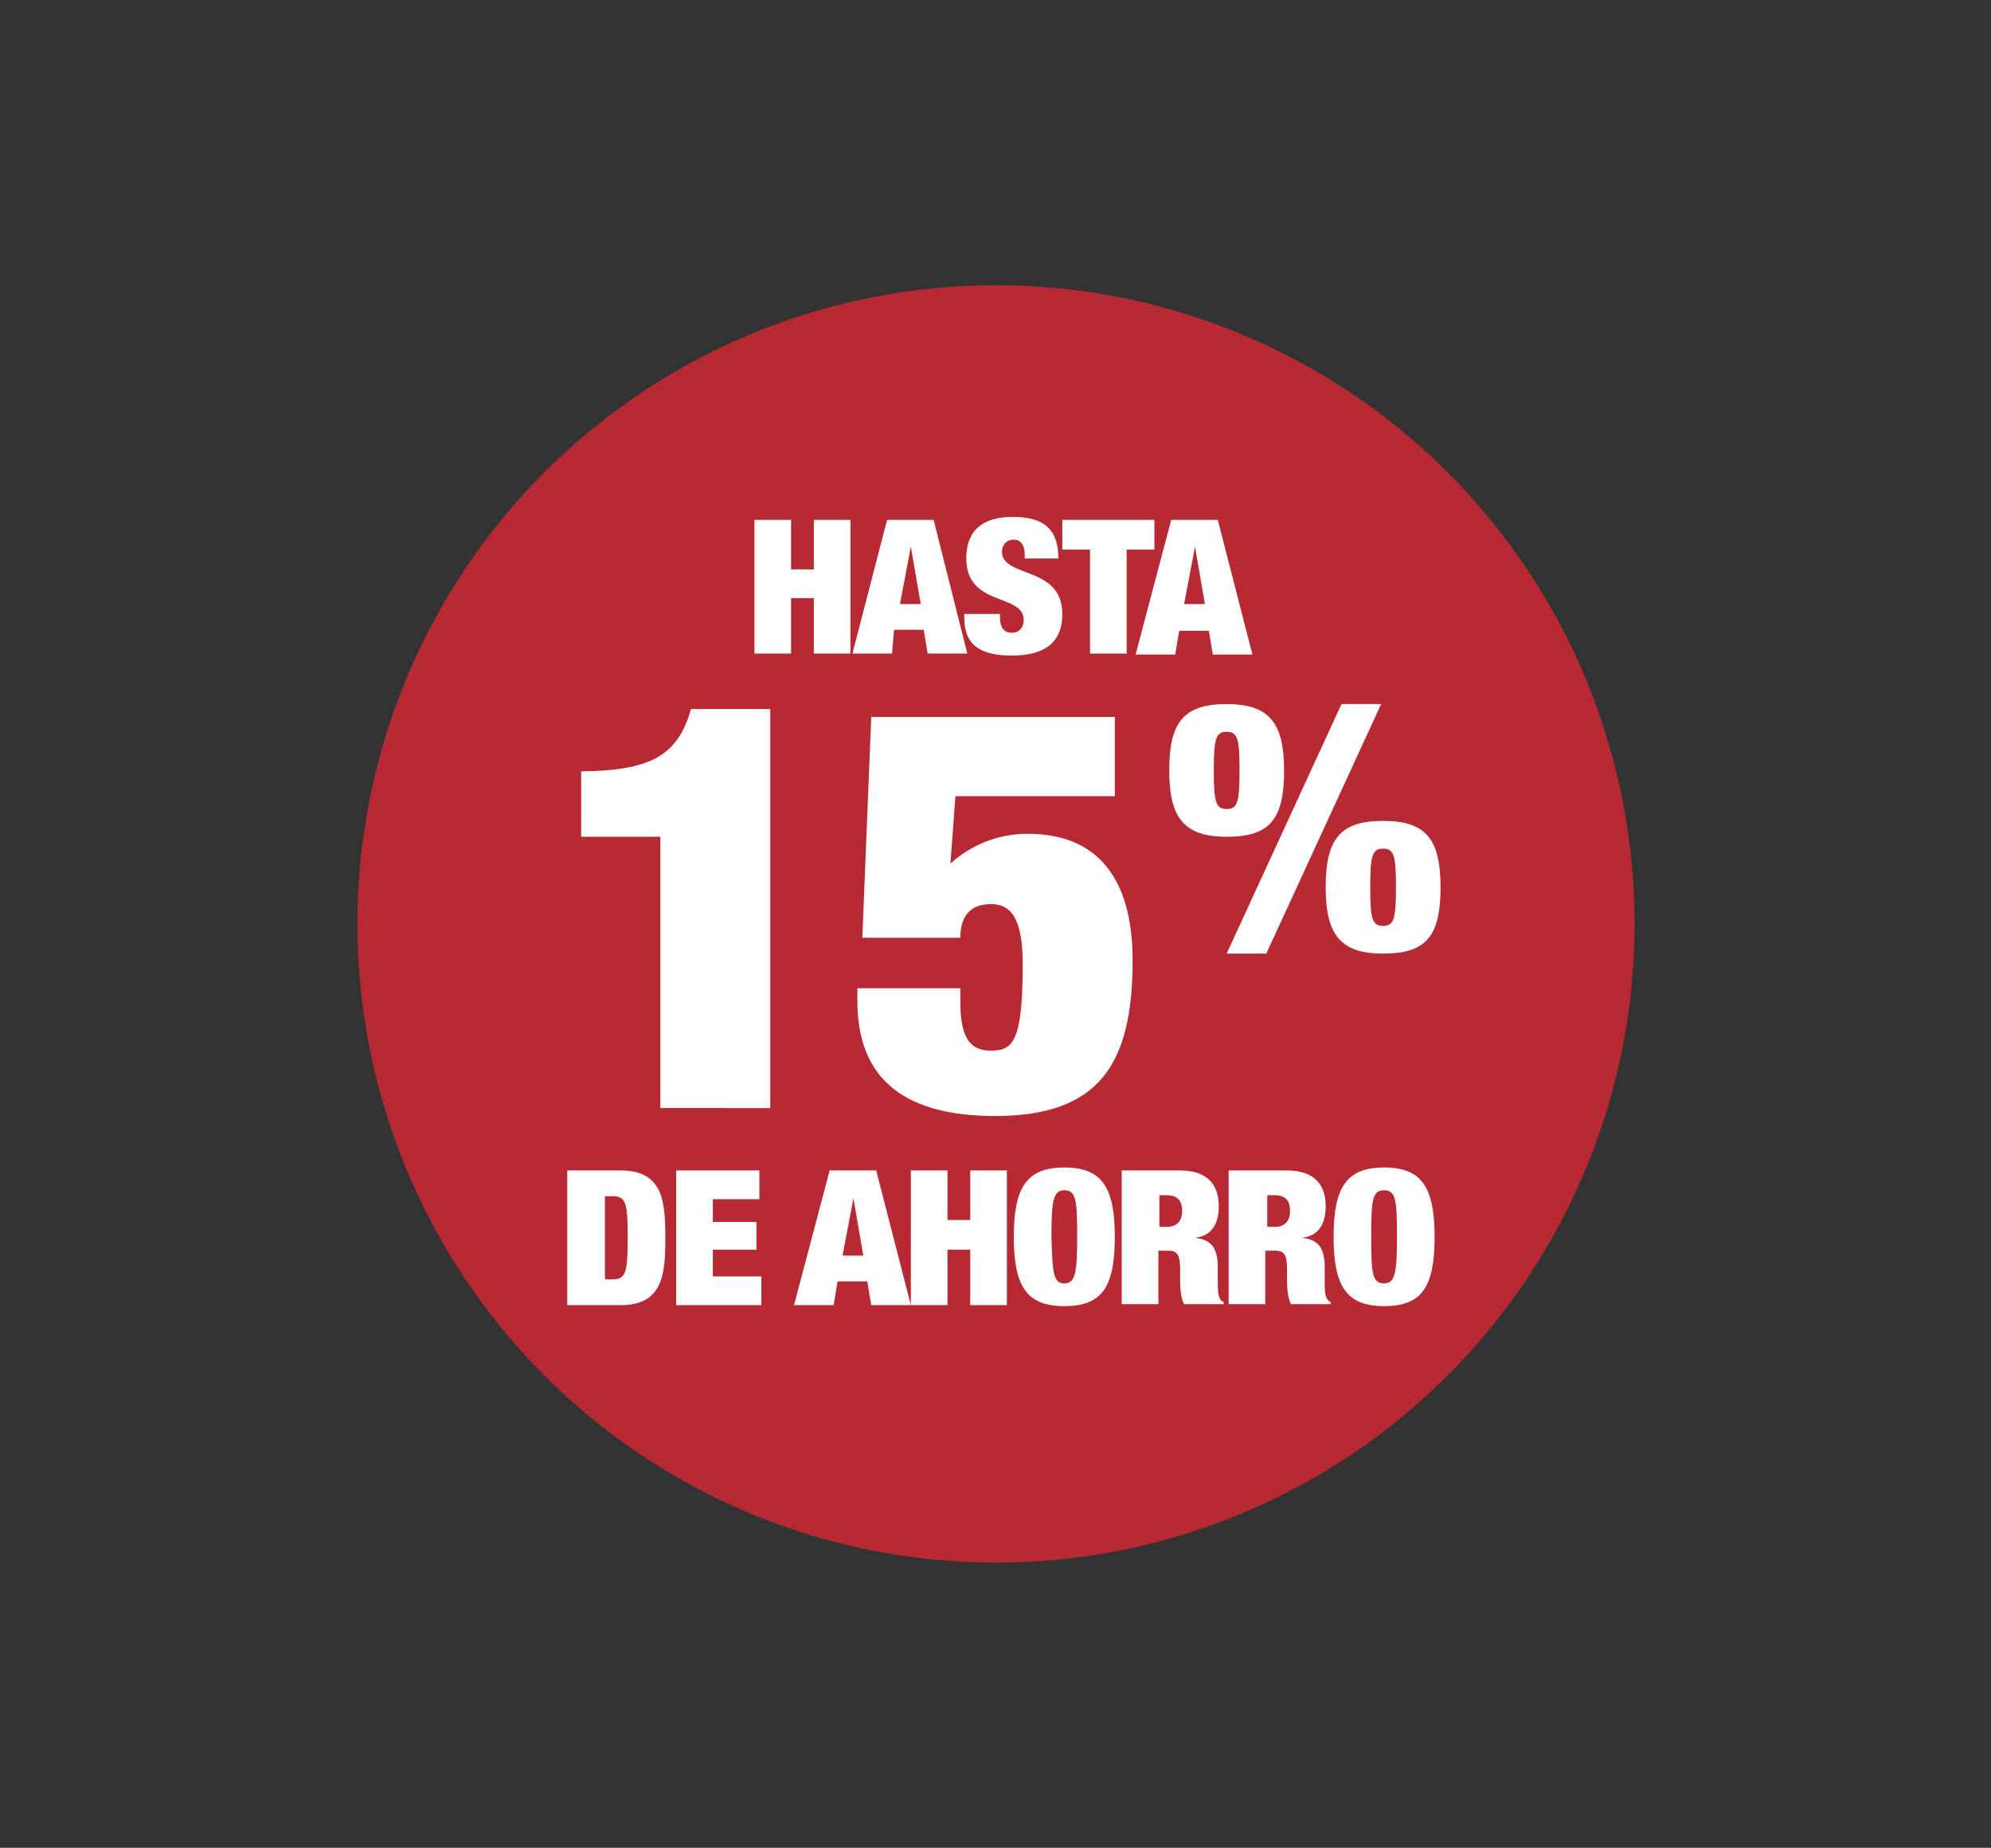 <?xml version="1.0" encoding="utf-8"?>
<!-- Generator: Adobe Illustrator 27.4.1, SVG Export Plug-In . SVG Version: 6.00 Build 0)  -->
<svg version="1.1" id="Capa_1" xmlns="http://www.w3.org/2000/svg" xmlns:xlink="http://www.w3.org/1999/xlink" x="0px" y="0px"
	 viewBox="0 0 201.1 186.6" style="enable-background:new 0 0 201.1 186.6;" xml:space="preserve">
<rect x="0" y="0" width="201.1" height="186.6" fill="#333333" stroke="none"/>
<style type="text/css">
	.st0{fill:#B72A33;}
	.st1{fill:#FFFFFF;}
	.st2{fill:#FFFFFF;stroke:#FFFFFF;stroke-width:0.654;stroke-linecap:round;stroke-linejoin:round;stroke-miterlimit:10;}
	.st3{opacity:0.2;}
	.st4{fill:#FFFFFF;stroke:#FFFFFF;stroke-width:1.625;stroke-linecap:round;stroke-linejoin:round;stroke-miterlimit:10;}
</style>
<g>
	<circle class="st0" cx="100.6" cy="93.3" r="64.5"/>
	<g>
		<g>
			<path class="st1" d="M76.2,52.5h3.7v5h2.3v-5h3.7V66h-3.7v-5.6h-2.3V66h-3.7V52.5z"/>
			<path class="st1" d="M89.6,52.5h4.7L97.7,66h-4l-0.4-2.4h-3L90.1,66h-4L89.6,52.5z M92,55.2L92,55.2L90.9,61H93L92,55.2z"/>
			<path class="st1" d="M103.5,56.4V56c0-0.8-0.3-1.5-1.1-1.5c-0.8,0-1.2,0.6-1.2,1.2c0,2.7,6.1,1.4,6.1,6.3c0,2.9-1.8,4.2-5.1,4.2
				c-3.1,0-4.8-1-4.8-3.8V62h3.6v0.3c0,1.2,0.5,1.6,1.2,1.6c0.8,0,1.2-0.6,1.2-1.3c0-2.7-5.8-1.3-5.8-6.2c0-2.7,1.5-4.2,4.7-4.2
				c3.2,0,4.6,1.3,4.6,4.2H103.5z"/>
			<path class="st1" d="M110.1,55.5h-2.8v-3h9.3v3h-2.8V66h-3.7V55.5z"/>
			<path class="st1" d="M118.3,52.5h4.7l3.5,13.6h-4l-0.4-2.4h-3l-0.4,2.4h-4L118.3,52.5z M120.7,55.2L120.7,55.2l-1.1,5.8h2.1
				L120.7,55.2z"/>
		</g>
		<g>
			<path class="st1" d="M57.3,118.2h5.4c4.3,0,4.5,3.2,4.5,6.8c0,3.6-0.2,6.8-4.5,6.8h-5.4V118.2z M61.1,129.2h0.7
				c1.4,0,1.6-0.6,1.6-4.2c0-3.7-0.2-4.2-1.6-4.2h-0.7V129.2z"/>
			<path class="st1" d="M68.2,118.2h8.5v2.9h-4.7v2.3h4.4v2.8h-4.4v2.7h4.9v2.9h-8.6V118.2z"/>
			<path class="st1" d="M83.8,118.2h4.7l3.5,13.6h-4l-0.4-2.4h-3l-0.4,2.4h-4L83.8,118.2z M86.2,121L86.2,121l-1.1,5.8h2.1L86.2,121
				z"/>
			<path class="st1" d="M92,118.2h3.7v5H98v-5h3.7v13.6H98v-5.6h-2.3v5.6H92V118.2z"/>
			<path class="st1" d="M107.5,117.9c3.8,0,5.1,2,5.1,7c0,5.1-1.3,7-5.1,7s-5.1-2-5.1-7C102.4,119.9,103.7,117.9,107.5,117.9z
				 M107.5,129.6c1.1,0,1.3-1,1.3-4.7c0-3.7-0.1-4.7-1.3-4.7c-1.1,0-1.3,1-1.3,4.7C106.3,128.6,106.4,129.6,107.5,129.6z"/>
			<path class="st1" d="M113.4,118.2h5.8c2.8,0,3.9,1.5,3.9,3.6c0,1.8-0.7,3-2.4,3.2v0c1.8,0.2,2.3,1.2,2.3,3v1.2
				c0,0.7,0,1.6,0.2,1.9c0.1,0.2,0.2,0.3,0.4,0.4v0.2h-4c-0.4-0.7-0.4-2-0.4-2.6v-0.9c0-1.5-0.3-1.9-1.2-1.9h-1v5.4h-3.7V118.2z
				 M117.1,123.9h0.7c1.1,0,1.6-0.6,1.6-1.6c0-1.1-0.5-1.6-1.6-1.6h-0.7V123.9z"/>
			<path class="st1" d="M124.2,118.2h5.8c2.8,0,3.9,1.5,3.9,3.6c0,1.8-0.7,3-2.4,3.2v0c1.8,0.2,2.3,1.2,2.3,3v1.2
				c0,0.7,0,1.6,0.2,1.9c0.1,0.2,0.2,0.3,0.4,0.4v0.2h-4c-0.4-0.7-0.4-2-0.4-2.6v-0.9c0-1.5-0.3-1.9-1.2-1.9h-1v5.4h-3.7V118.2z
				 M128,123.9h0.7c1.1,0,1.6-0.6,1.6-1.6c0-1.1-0.5-1.6-1.6-1.6H128V123.9z"/>
			<path class="st1" d="M139.8,117.9c3.8,0,5.1,2,5.1,7c0,5.1-1.3,7-5.1,7s-5.1-2-5.1-7C134.7,119.9,136,117.9,139.8,117.9z
				 M139.8,129.6c1.1,0,1.3-1,1.3-4.7c0-3.7-0.1-4.7-1.3-4.7s-1.3,1-1.3,4.7C138.5,128.6,138.6,129.6,139.8,129.6z"/>
		</g>
		<g>
			<path class="st1" d="M66.7,111.9V84.5h-8v-6.6c6.8-0.1,9.7-1.4,11.1-6.3h8v40.3H66.7z"/>
			<path class="st1" d="M88,72.4h24.6v8H96.5l-0.5,6.8c2-1.8,4.7-3,7.8-3c6.8,0,10.6,4.2,10.6,12.8c0,10.5-3.4,15.7-13.9,15.7
				c-9.8,0-13.9-4.3-13.9-11.6v-1.3h10.4v1.4c0,3.8,1.1,4.9,3.1,4.9c2.2,0,3.2-0.9,3.2-8.7c0-4.5-1.1-6.1-3.2-6.1
				c-1.9,0-3.1,1-3.1,3.4H87.1L88,72.4z"/>
		</g>
		<g>
			<path class="st1" d="M123.9,71.1c4.3,0,5.8,1.9,5.8,6.7c0,4.9-1.4,6.7-5.8,6.7c-4.3,0-5.8-1.9-5.8-6.7
				C118.1,73,119.5,71.1,123.9,71.1z M123.9,81.7c1.1,0,1.3-0.7,1.3-3.9s-0.2-3.9-1.3-3.9c-1.1,0-1.3,0.7-1.3,3.9
				S122.8,81.7,123.9,81.7z M135.5,71.1h4l-11.6,25.2h-4L135.5,71.1z M139.7,82.9c4.3,0,5.8,1.8,5.8,6.7c0,4.9-1.4,6.7-5.8,6.7
				c-4.3,0-5.8-1.9-5.8-6.7C133.9,84.8,135.3,82.9,139.7,82.9z M139.7,93.5c1.1,0,1.3-0.7,1.3-3.9c0-3.2-0.2-3.9-1.3-3.9
				c-1.1,0-1.3,0.7-1.3,3.9C138.4,92.8,138.6,93.5,139.7,93.5z"/>
		</g>
	</g>
</g>
</svg>
